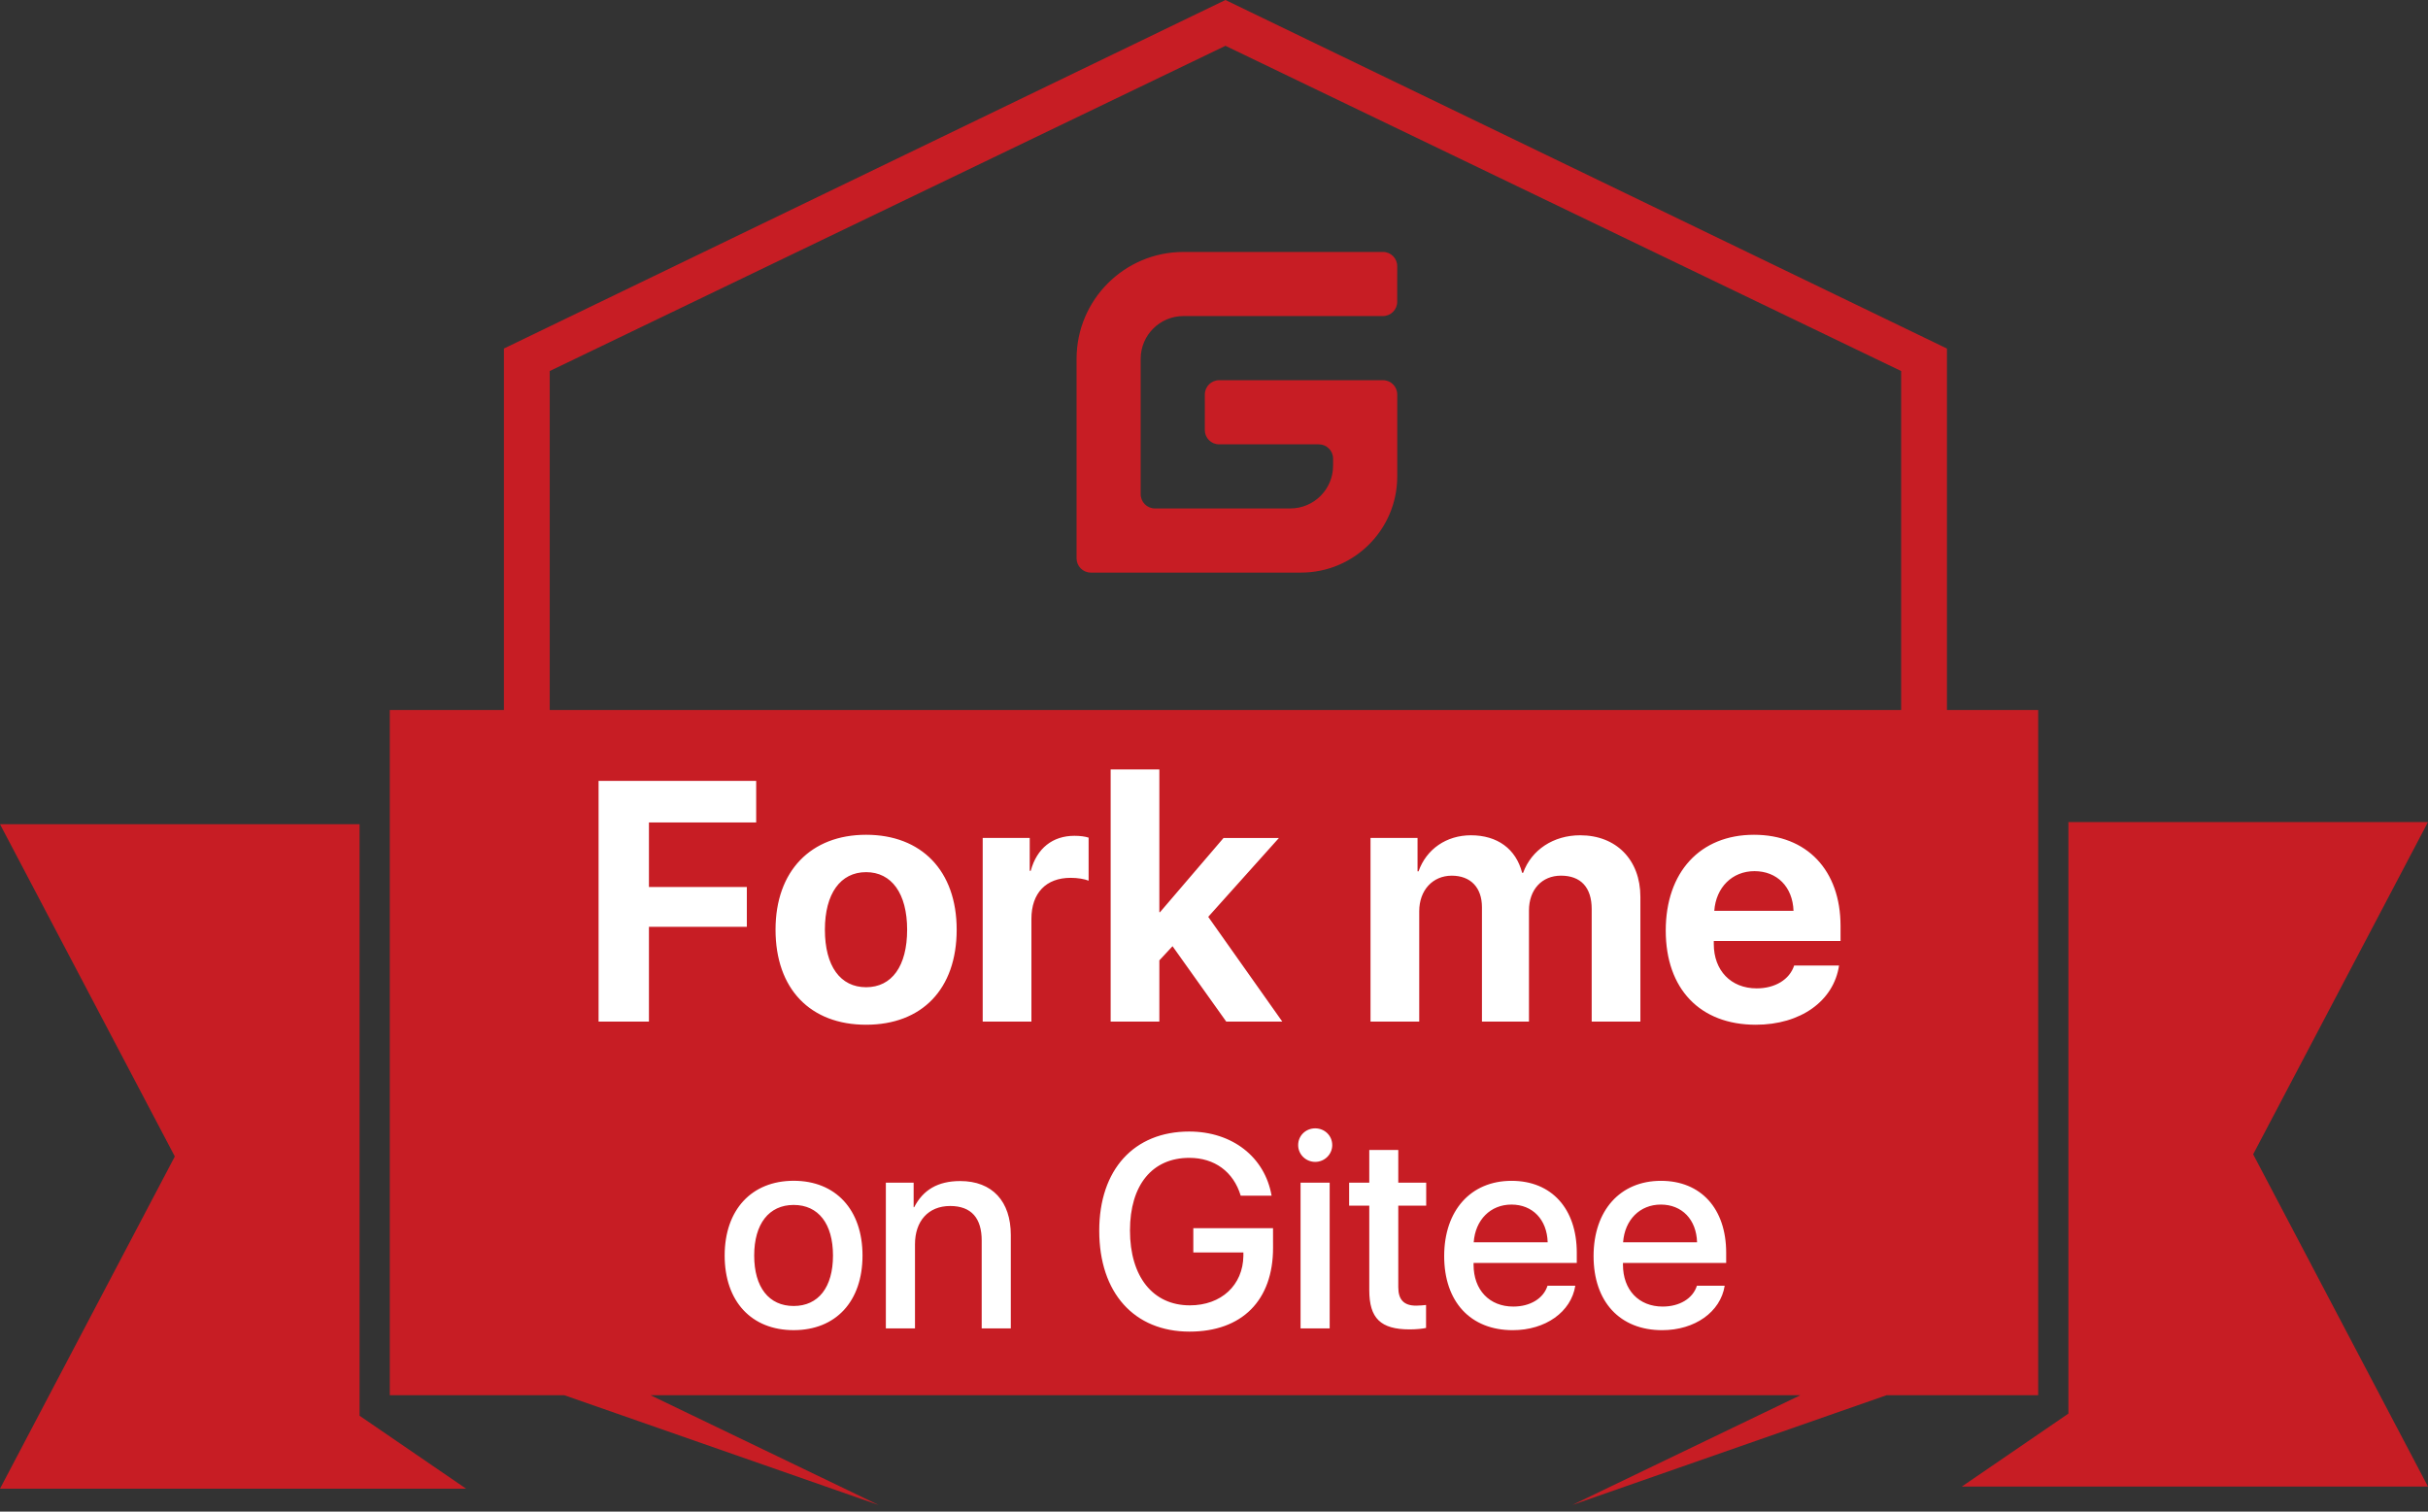 <svg fill='#C71D24' height='66' viewbox='0 0 106 66' width='106' xmlns='http://www.w3.org/2000/svg'>
<rect width="100%" height="100%" fill="#333333" stroke="none"/>
<g transform=''>
<path d='m78.601 60.917h-50.203l9.957 4.793-13.721-4.793h-7.617v-29.917h4.982v-15.782l31.5-15.218 31.499 15.218 0 15.782h3.983v29.917h-6.617l-13.719 4.792zm4.398-29.917-0-14.8-29.499-14.2-29.5 14.2-0 14.8zm2.649 33.906h20.351l-7.632-14.507 7.632-14.507h-15.698v25.828zm-65.297.094h-20.351l7.632-14.507-7.632-14.507h15.698v25.828zm40.026-54h0c.344 0 .622.279.622.622h-0l-.001 1.556c-0.0.343-.279.622-.622.622v0h-8.71-0c-1.031 0-1.867.836-1.867 1.867h0l0 5.911c0 .344.279.622.622.622v0h5.911c1.031 0 1.867-.836 1.867-1.866v-.156-.155c0-.344-.279-.622-.622-.622l-4.356 0h-0c-.344 0-.622-.279-.622-.622h0l.001-1.556c0-.343.279-.622.622-.622v-0h7.156c.344 0 .622.279.622.622v3.578c0 2.32-1.88 4.2-4.2 4.2h-9.178c-.344 0-.622-.279-.622-.622l0-8.711c0-2.577 2.089-4.667 4.667-4.667z'></path>
<path d='m28.331 44.604h-2.199v-10.508h6.881v1.813h-4.682v2.818h4.274v1.74h-4.274zm9.481.138c-2.432 0-3.954-1.558-3.954-4.151 0-2.563 1.544-4.143 3.954-4.143 2.418 0 3.954 1.573 3.954 4.143 0 2.6-1.522 4.151-3.954 4.151zm0-1.638c1.121 0 1.791-.918 1.791-2.512 0-1.58-.677-2.512-1.791-2.512-1.121 0-1.799.939-1.799 2.512 0 1.595.677 2.512 1.799 2.512zm5.09 1.5v-8.017h2.053v1.435h.044c.269-.99.961-1.529 1.908-1.529.248 0 .466.029.619.08v1.879c-.182-.073-.473-.124-.786-.124-1.078 0-1.711.67-1.711 1.791v4.486zm7.741-4.777 2.774-3.24h2.418l-3.087 3.444 3.233 4.573h-2.447l-2.345-3.291-.575.619v2.672h-2.126v-11.01h2.126v6.233zm9.19 4.777v-8.017h2.053v1.456h.044c.342-.968 1.216-1.573 2.286-1.573 1.151 0 1.966.59 2.236 1.638h.044c.364-1.005 1.325-1.638 2.49-1.638 1.573 0 2.629 1.07 2.629 2.687v5.447h-2.126v-4.915c0-.939-.473-1.456-1.34-1.456-.837 0-1.398.612-1.398 1.522v4.85h-2.053v-4.995c0-.859-.495-1.376-1.318-1.376-.837 0-1.42.641-1.42 1.551v4.821zm18.496-2.447h1.959c-.233 1.551-1.682 2.585-3.634 2.585-2.439 0-3.932-1.566-3.932-4.114s1.5-4.18 3.852-4.18c2.308 0 3.779 1.544 3.779 3.983v.655h-5.534v.131c0 1.158.75 1.937 1.871 1.937.801 0 1.435-.379 1.638-.998zm-1.733-4.121c-.968 0-1.682.706-1.755 1.733h3.459c-.036-1.049-.721-1.733-1.704-1.733zm-41.947 20.041c-1.84 0-3.012-1.254-3.012-3.258 0-1.998 1.178-3.264 3.012-3.264 1.834 0 3.006 1.26 3.006 3.264 0 2.004-1.166 3.258-3.006 3.258zm0-1.055c1.078 0 1.717-.814 1.717-2.203 0-1.389-.639-2.209-1.717-2.209s-1.723.826-1.723 2.209c0 1.389.645 2.203 1.723 2.203zm4.025.979v-6.363h1.213v1.072h.023c.387-.75 1.025-1.143 2.01-1.143 1.406 0 2.209.891 2.209 2.355v4.078h-1.271v-3.838c0-.967-.445-1.506-1.377-1.506-.961 0-1.535.668-1.535 1.67v3.674zm16.904-3.516c0 2.291-1.354 3.656-3.645 3.656-2.42 0-3.943-1.693-3.943-4.406 0-2.666 1.518-4.33 3.926-4.33 1.881 0 3.305 1.113 3.598 2.801h-1.348c-.316-1.049-1.143-1.652-2.244-1.652-1.617 0-2.59 1.184-2.59 3.17 0 2.021 1.002 3.27 2.613 3.27 1.371 0 2.32-.879 2.338-2.162v-.146h-2.186v-1.061h3.48zm1.201 3.516v-6.363h1.271v6.363zm.639-7.271c-.41 0-.744-.328-.744-.732 0-.416.334-.732.744-.732.41 0 .744.316.744.732 0 .404-.334.732-.744.732zm2.361-.521h1.266v1.43h1.219v1.002h-1.219v3.557c0 .551.246.809.779.809.135 0 .352-.018.434-.029v1.002c-.141.035-.439.064-.715.064-1.271 0-1.764-.486-1.764-1.717v-3.686h-.879v-1.002h.879zm7.781 5.93h1.213c-.182 1.143-1.301 1.939-2.73 1.939-1.846 0-2.994-1.242-2.994-3.234s1.16-3.287 2.941-3.287c1.746 0 2.848 1.213 2.848 3.141v.445h-4.506v.076c0 1.102.691 1.828 1.734 1.828.738 0 1.318-.352 1.494-.908zm-1.576-3.545c-.914 0-1.576.668-1.646 1.646h3.229c-.029-.99-.656-1.646-1.582-1.646zm8.098 3.545h1.213c-.182 1.143-1.301 1.939-2.73 1.939-1.846 0-2.994-1.242-2.994-3.234s1.16-3.287 2.941-3.287c1.746 0 2.848 1.213 2.848 3.141v.445h-4.506v.076c0 1.102.691 1.828 1.734 1.828.738 0 1.318-.352 1.494-.908zm-1.576-3.545c-.914 0-1.576.668-1.646 1.646h3.229c-.029-.99-.656-1.646-1.582-1.646z' fill='#fff'></path>
</g>
</svg>

